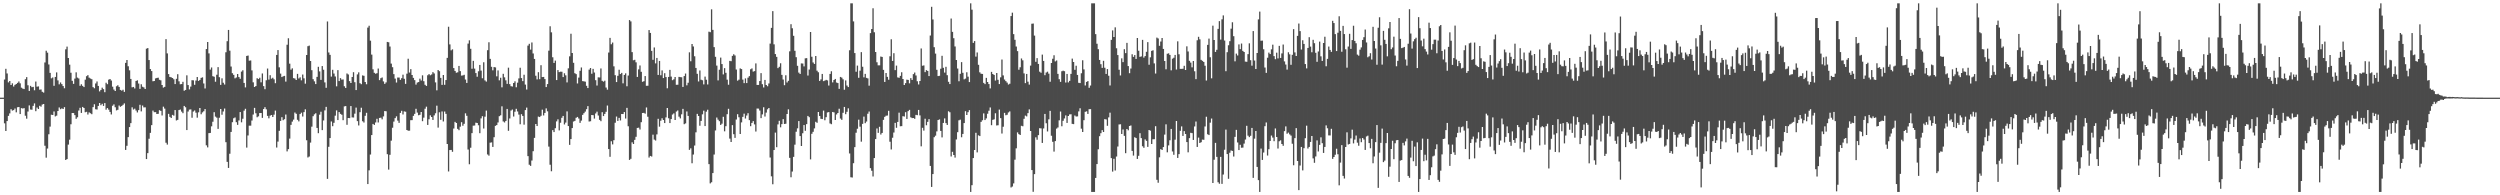 <svg xmlns="http://www.w3.org/2000/svg" width="1920" height="150"><path d="M0 75.000h1v1.000H0zM1 75.000h1v1.000H1zM2 75.000h1v1.000H2zM3 61.069h1v33.643H3zM4 52.848h1v47.738H4zM5 56.412h1v36.586H5zM6 63.286h1v25.697H6zM7 62.215h1v24.898H7zM8 65.289h1v18.590H8zM9 63.995h1v20.963H9zM10 66.480h1v18.121H10zM11 65.161h1v18.185H11zM12 64.532h1v21.723H12zM13 63.657h1v18.739H13zM14 62.541h1v19.635H14zM15 64.005h1v23.607H15zM16 67.326h1v15.697H16zM17 68.035h1v15.309H17zM18 68.379h1v14.656H18zM19 60.848h1v28.055H19zM20 59.228h1v31.909H20zM21 65.503h1v20.158H21zM22 69.847h1v11.078H22zM23 65.939h1v18.201H23zM24 66.953h1v17.325H24zM25 66.689h1v14.592H25zM26 69.338h1v10.055H26zM27 62.624h1v22.796H27zM28 66.553h1v16.010H28zM29 66.379h1v17.340H29zM30 68.885h1v12.392H30zM31 68.696h1v13.228H31zM32 70.483h1v9.809H32zM33 71.100h1v8.757H33zM34 47.950h1v63.958H34zM35 38.980h1v82.123H35zM36 40.444h1v73.630H36zM37 49.496h1v53.636H37zM38 55.945h1v41.280H38zM39 60.168h1v27.952H39zM40 59.492h1v28.820H40zM41 65.892h1v19.737H41zM42 59.073h1v30.305H42zM43 55.612h1v33.230H43zM44 61.761h1v23.471H44zM45 64.772h1v17.773H45zM46 63.342h1v20.522H46zM47 64.634h1v18.626H47zM48 66.082h1v17.636H48zM49 67.804h1v14.480H49zM50 37.873h1v84.990H50zM51 35.788h1v86.374H51zM52 44.545h1v66.490H52zM53 49.680h1v57.579H53zM54 55.883h1v39.530H54zM55 62.054h1v24.749H55zM56 64.386h1v22.441H56zM57 60.368h1v28.032H57zM58 55.549h1v35.713H58zM59 59.580h1v30.458H59zM60 60.269h1v24.603H60zM61 65.873h1v16.909H61zM62 64.733h1v22.011H62zM63 65.936h1v16.208H63zM64 66.873h1v16.087H64zM65 61.182h1v25.023H65zM66 58.507h1v27.349H66zM67 57.706h1v30.251H67zM68 59.674h1v26.633H68zM69 60.321h1v26.683H69zM70 60.805h1v26.890H70zM71 66.926h1v15.366H71zM72 67.794h1v12.288H72zM73 64.087h1v19.835H73zM74 62.544h1v21.576H74zM75 65.976h1v15.402H75zM76 70.211h1v8.892H76zM77 69.049h1v11.764H77zM78 67.352h1v12.351H78zM79 68.462h1v12.870H79zM80 70.792h1v8.341H80zM81 63.558h1v20.691H81zM82 64.641h1v18.358H82zM83 61.200h1v23.009H83zM84 60.648h1v25.327H84zM85 61.846h1v26.039H85zM86 66.565h1v14.638H86zM87 68.768h1v11.409H87zM88 69.912h1v12.479H88zM89 66.243h1v18.547H89zM90 65.477h1v18.838H90zM91 66.780h1v14.273H91zM92 69.065h1v12.966H92zM93 69.644h1v11.730H93zM94 68.939h1v11.550H94zM95 70.575h1v8.844H95zM96 48.259h1v66.871H96zM97 46.097h1v65.891H97zM98 50.874h1v54.437H98zM99 54.017h1v43.549H99zM100 60.631h1v33.923H100zM101 67.092h1v15.316H101zM102 66.779h1v17.337H102zM103 67.937h1v15.500H103zM104 62.155h1v22.732H104zM105 61.676h1v24.716H105zM106 64.148h1v20.427H106zM107 68.237h1v12.260H107zM108 64.712h1v20.828H108zM109 66.592h1v14.434H109zM110 67.138h1v15.348H110zM111 68.353h1v14.068H111zM112 37.375h1v84.783H112zM113 36.923h1v80.705H113zM114 46.119h1v60.422H114zM115 53.024h1v49.031H115zM116 54.586h1v41.540H116zM117 62.422h1v22.516H117zM118 62.217h1v23.936H118zM119 60.219h1v25.882H119zM120 59.856h1v27.717H120zM121 59.635h1v27.760H121zM122 61.277h1v23.364H122zM123 61.693h1v23.448H123zM124 65.279h1v23.405H124zM125 67.275h1v14.633H125zM126 66.707h1v16.700H126zM127 30.033h1v79.608H127zM128 41.020h1v70.026H128zM129 56.891h1v30.554H129zM130 59.074h1v30.689H130zM131 59.367h1v31.273H131zM132 59.919h1v28.307H132zM133 60.878h1v27.950H133zM134 64.570h1v19.951H134zM135 60.509h1v32.016H135zM136 56.989h1v35.057H136zM137 62.462h1v22.079H137zM138 64.739h1v19.378H138zM139 64.539h1v21.188H139zM140 62.833h1v24.116H140zM141 69.691h1v11.657H141zM142 69.052h1v13.306H142zM143 57.859h1v42.011H143zM144 65.319h1v20.345H144zM145 68.637h1v15.525H145zM146 66.517h1v17.515H146zM147 61.580h1v28.847H147zM148 61.694h1v23.985H148zM149 65.139h1v19.701H149zM150 61.823h1v24.721H150zM151 59.124h1v31.262H151zM152 62.162h1v24.095H152zM153 61.374h1v21.545H153zM154 59.810h1v27.925H154zM155 59.393h1v26.946H155zM156 64.089h1v21.358H156zM157 67.935h1v15.840H157zM158 37.670h1v73.942H158zM159 32.257h1v80.955H159zM160 40.988h1v61.277H160zM161 53.448h1v48.641H161zM162 51.801h1v45.238H162zM163 58.534h1v34.979H163zM164 58.909h1v27.271H164zM165 62.784h1v26.761H165zM166 57.415h1v32.933H166zM167 51.539h1v47.445H167zM168 59.267h1v31.148H168zM169 65.203h1v18.496H169zM170 60.156h1v27.945H170zM171 63.556h1v22.070H171zM172 64.925h1v18.445H172zM173 40.130h1v69.080H173zM174 31.639h1v92.669H174zM175 23.003h1v105.947H175zM176 38.931h1v79.125H176zM177 51.075h1v50.252H177zM178 56.192h1v37.639H178zM179 57.504h1v33.347H179zM180 60.149h1v30.041H180zM181 59.483h1v34.358H181zM182 56.807h1v39.084H182zM183 59.172h1v33.366H183zM184 60.511h1v25.579H184zM185 54.999h1v38.931H185zM186 53.987h1v37.214H186zM187 63.702h1v21.290H187zM188 67.099h1v16.437H188zM189 42.953h1v70.408H189zM190 42.627h1v61.411H190zM191 46.573h1v49.950H191zM192 46.431h1v50.106H192zM193 54.082h1v38.489H193zM194 63.244h1v24.728H194zM195 66.793h1v16.073H195zM196 66.080h1v20.930H196zM197 60.060h1v30.019H197zM198 60.705h1v28.627H198zM199 59.705h1v27.140H199zM200 63.228h1v23.549H200zM201 56.439h1v34.070H201zM202 66.157h1v17.597H202zM203 68.512h1v13.828H203zM204 61.620h1v22.372H204zM205 52.635h1v36.341H205zM206 61.158h1v29.735H206zM207 57.769h1v31.039H207zM208 60.392h1v27.945H208zM209 59.703h1v30.145H209zM210 60.934h1v27.139H210zM211 63.917h1v21.000H211zM212 42.175h1v71.126H212zM213 38.439h1v70.292H213zM214 51.690h1v48.778H214zM215 56.541h1v36.315H215zM216 59.184h1v30.812H216zM217 58.551h1v33.742H217zM218 58.241h1v33.324H218zM219 62.676h1v25.281H219zM220 34.338h1v81.919H220zM221 29.373h1v85.146H221zM222 48.883h1v57.549H222zM223 53.483h1v42.435H223zM224 52.498h1v40.874H224zM225 60.013h1v31.824H225zM226 60.309h1v26.095H226zM227 61.420h1v25.997H227zM228 56.755h1v35.245H228zM229 60.241h1v33.006H229zM230 59.413h1v28.198H230zM231 61.706h1v24.835H231zM232 57.245h1v32.257H232zM233 60.145h1v25.969H233zM234 64.237h1v19.748H234zM235 42.252h1v65.450H235zM236 35.467h1v85.463H236zM237 35.038h1v85.163H237zM238 46.850h1v62.643H238zM239 53.930h1v43.362H239zM240 60.839h1v28.388H240zM241 62.460h1v25.363H241zM242 64.545h1v22.442H242zM243 59.045h1v39.202H243zM244 51.328h1v50.977H244zM245 54.833h1v33.219H245zM246 61.343h1v24.458H246zM247 50.761h1v49.167H247zM248 53.547h1v38.970H248zM249 63.298h1v21.508H249zM250 67.415h1v14.648H250zM251 16.475h1v120.919H251zM252 40.307h1v72.424H252zM253 42.144h1v63.910H253zM254 58.844h1v34.460H254zM255 53.584h1v43.358H255zM256 56.453h1v37.878H256zM257 58.713h1v30.097H257zM258 66.324h1v18.478H258zM259 53.875h1v38.337H259zM260 62.241h1v23.842H260zM261 60.005h1v27.448H261zM262 61.114h1v27.025H262zM263 61.005h1v31.303H263zM264 66.265h1v15.426H264zM265 67.535h1v13.926H265zM266 56.398h1v39.447H266zM267 57.174h1v33.467H267zM268 62.300h1v28.416H268zM269 63.722h1v17.712H269zM270 59.155h1v31.033H270zM271 55.456h1v34.833H271zM272 63.116h1v24.185H272zM273 69.148h1v13.493H273zM274 57.134h1v35.907H274zM275 55.569h1v40.810H275zM276 63.905h1v22.263H276zM277 64.658h1v18.083H277zM278 57.928h1v35.206H278zM279 58.190h1v35.919H279zM280 62.967h1v25.957H280zM281 64.704h1v21.926H281zM282 21.199h1v120.150H282zM283 19.754h1v111.071H283zM284 31.239h1v87.440H284zM285 41.917h1v61.800H285zM286 53.233h1v41.944H286zM287 55.915h1v40.023H287zM288 56.640h1v37.391H288zM289 56.227h1v35.034H289zM290 52.656h1v41.415H290zM291 61.528h1v29.021H291zM292 60.066h1v30.321H292zM293 59.470h1v32.181H293zM294 62.529h1v26.860H294zM295 64.389h1v20.925H295zM296 63.262h1v22.195H296zM297 32.222h1v86.190H297zM298 32.448h1v97.810H298zM299 35.749h1v83.143H299zM300 48.855h1v59.198H300zM301 51.626h1v46.453H301zM302 56.919h1v36.458H302zM303 60.386h1v30.329H303zM304 63.412h1v25.957H304zM305 59.572h1v33.056H305zM306 59.532h1v34.854H306zM307 61.319h1v25.408H307zM308 60.065h1v25.034H308zM309 57.344h1v30.587H309zM310 60.506h1v25.030H310zM311 64.410h1v21.396H311zM312 56.586h1v43.272H312zM313 45.117h1v55.308H313zM314 55.689h1v44.666H314zM315 53.097h1v39.199H315zM316 57.605h1v34.658H316zM317 59.807h1v29.196H317zM318 61.550h1v25.912H318zM319 64.950h1v18.627H319zM320 63.391h1v23.093H320zM321 63.031h1v25.490H321zM322 60.422h1v27.724H322zM323 61.824h1v24.192H323zM324 57.835h1v35.231H324zM325 62.352h1v28.023H325zM326 65.152h1v18.335H326zM327 66.003h1v15.938H327zM328 57.829h1v38.139H328zM329 56.877h1v34.724H329zM330 57.816h1v30.740H330zM331 57.214h1v32.643H331zM332 55.388h1v36.716H332zM333 56.409h1v32.238H333zM334 63.288h1v23.694H334zM335 69.381h1v11.752H335zM336 53.784h1v44.213H336zM337 54.679h1v31.558H337zM338 59.806h1v32.223H338zM339 65.156h1v20.455H339zM340 57.604h1v35.682H340zM341 65.130h1v20.527H341zM342 61.472h1v25.960H342zM343 44.441h1v66.136H343zM344 20.552h1v111.152H344zM345 34.116h1v81.152H345zM346 38.641h1v76.512H346zM347 37.875h1v78.684H347zM348 52.294h1v46.418H348zM349 54.501h1v39.089H349zM350 55.853h1v38.589H350zM351 55.552h1v43.399H351zM352 50.633h1v49.384H352zM353 54.610h1v42.659H353zM354 58.065h1v35.759H354zM355 57.900h1v38.664H355zM356 57.441h1v37.641H356zM357 61.097h1v25.920H357zM358 63.695h1v25.264H358zM359 33.463h1v81.399H359zM360 30.984h1v95.151H360zM361 37.463h1v75.982H361zM362 52.763h1v49.466H362zM363 46.727h1v49.801H363zM364 52.679h1v43.706H364zM365 56.126h1v38.064H365zM366 58.928h1v35.537H366zM367 54.724h1v41.503H367zM368 49.889h1v52.419H368zM369 54.227h1v36.701H369zM370 60.087h1v29.155H370zM371 47.800h1v50.920H371zM372 61.725h1v27.899H372zM373 62.674h1v22.258H373zM374 38.532h1v80.096H374zM375 32.464h1v87.088H375zM376 45.209h1v64.351H376zM377 51.295h1v58.062H377zM378 54.000h1v58.855H378zM379 51.515h1v53.867H379zM380 51.783h1v44.864H380zM381 58.623h1v37.406H381zM382 54.066h1v39.971H382zM383 61.690h1v27.561H383zM384 59.688h1v28.880H384zM385 67.055h1v14.591H385zM386 56.697h1v36.587H386zM387 59.370h1v34.685H387zM388 61.713h1v31.154H388zM389 64.412h1v19.270H389zM390 51.947h1v48.507H390zM391 64.639h1v26.356H391zM392 66.198h1v18.682H392zM393 66.435h1v17.662H393zM394 63.766h1v25.710H394zM395 62.469h1v23.362H395zM396 67.020h1v16.529H396zM397 63.471h1v22.134H397zM398 60.194h1v27.794H398zM399 51.999h1v43.447H399zM400 59.932h1v27.755H400zM401 62.311h1v26.706H401zM402 57.395h1v38.334H402zM403 64.973h1v19.550H403zM404 68.782h1v13.851H404zM405 35.016h1v84.901H405zM406 33.649h1v92.847H406zM407 38.110h1v89.255H407zM408 32.605h1v90.707H408zM409 41.077h1v75.058H409zM410 45.244h1v60.625H410zM411 58.171h1v37.081H411zM412 61.001h1v35.792H412zM413 55.444h1v34.090H413zM414 60.811h1v29.075H414zM415 50.069h1v38.890H415zM416 59.208h1v25.006H416zM417 59.103h1v29.567H417zM418 60.736h1v25.984H418zM419 66.845h1v16.424H419zM420 64.571h1v20.932H420zM421 38.909h1v73.660H421zM422 20.188h1v106.311H422zM423 24.833h1v106.690H423zM424 44.004h1v55.932H424zM425 48.321h1v53.102H425zM426 46.517h1v51.923H426zM427 61.470h1v31.773H427zM428 53.787h1v37.837H428zM429 55.395h1v44.731H429zM430 55.027h1v39.218H430zM431 55.112h1v35.379H431zM432 59.165h1v29.865H432zM433 56.255h1v39.340H433zM434 57.862h1v36.287H434zM435 63.286h1v22.273H435zM436 52.486h1v44.356H436zM437 43.279h1v67.993H437zM438 25.902h1v80.915H438zM439 40.708h1v57.671H439zM440 48.231h1v45.126H440zM441 56.211h1v36.611H441zM442 56.942h1v33.511H442zM443 64.097h1v25.687H443zM444 59.610h1v31.447H444zM445 54.385h1v39.991H445zM446 51.795h1v40.805H446zM447 62.326h1v25.894H447zM448 62.442h1v24.490H448zM449 62.737h1v22.998H449zM450 65.896h1v17.968H450zM451 67.652h1v13.862H451zM452 53.462h1v39.855H452zM453 52.211h1v40.896H453zM454 56.619h1v31.692H454zM455 52.898h1v35.596H455zM456 55.704h1v35.386H456zM457 61.577h1v25.579H457zM458 65.668h1v20.097H458zM459 59.390h1v29.323H459zM460 59.479h1v32.581H460zM461 52.591h1v40.502H461zM462 62.071h1v24.099H462zM463 62.724h1v26.416H463zM464 61.938h1v25.583H464zM465 67.208h1v18.670H465zM466 68.881h1v12.153H466zM467 40.343h1v74.129H467zM468 29.089h1v91.320H468zM469 33.994h1v74.478H469zM470 32.677h1v78.246H470zM471 50.953h1v56.732H471zM472 57.728h1v36.520H472zM473 63.024h1v26.455H473zM474 58.225h1v34.645H474zM475 53.532h1v36.975H475zM476 56.898h1v35.632H476zM477 55.962h1v31.576H477zM478 63.984h1v23.615H478zM479 57.537h1v28.514H479zM480 56.314h1v34.701H480zM481 66.263h1v16.599H481zM482 58.032h1v38.921H482zM483 15.410h1v107.425H483zM484 16.433h1v105.541H484zM485 40.050h1v69.265H485zM486 46.268h1v64.332H486zM487 45.911h1v61.508H487zM488 47.866h1v57.181H488zM489 59.100h1v39.138H489zM490 53.306h1v44.753H490zM491 50.284h1v49.192H491zM492 55.141h1v38.696H492zM493 62.805h1v23.964H493zM494 62.357h1v24.321H494zM495 58.426h1v28.891H495zM496 65.906h1v16.624H496zM497 65.869h1v23.774H497zM498 23.067h1v97.929H498zM499 25.316h1v94.434H499zM500 39.046h1v81.173H500zM501 45.914h1v57.531H501zM502 36.436h1v70.764H502zM503 48.668h1v59.237H503zM504 44.490h1v58.721H504zM505 57.553h1v33.708H505zM506 46.816h1v50.441H506zM507 57.803h1v34.908H507zM508 54.069h1v36.746H508zM509 59.959h1v32.180H509zM510 56.229h1v38.280H510zM511 59.191h1v30.954H511zM512 67.792h1v15.170H512zM513 59.079h1v31.746H513zM514 53.641h1v40.887H514zM515 58.826h1v32.602H515zM516 61.570h1v26.395H516zM517 60.935h1v26.154H517zM518 59.114h1v33.057H518zM519 65.113h1v20.527H519zM520 65.056h1v19.772H520zM521 59.045h1v30.572H521zM522 59.224h1v31.711H522zM523 59.319h1v28.498H523zM524 66.743h1v16.856H524zM525 58.418h1v36.970H525zM526 56.490h1v38.267H526zM527 65.556h1v20.060H527zM528 63.534h1v25.498H528zM529 40.168h1v74.932H529zM530 47.044h1v66.873H530zM531 33.806h1v91.591H531zM532 35.700h1v82.986H532zM533 43.211h1v68.533H533zM534 52.158h1v49.479H534zM535 56.676h1v30.779H535zM536 62.556h1v26.539H536zM537 54.105h1v42.479H537zM538 61.217h1v31.658H538zM539 61.640h1v26.173H539zM540 64.799h1v20.189H540zM541 58.809h1v37.990H541zM542 61.241h1v24.500H542zM543 64.879h1v19.411H543zM544 24.303h1v101.741H544zM545 24.754h1v116.114H545zM546 7.188h1v132.792H546zM547 22.935h1v109.967H547zM548 36.197h1v82.502H548zM549 43.611h1v56.584H549zM550 50.374h1v39.904H550zM551 61.759h1v30.158H551zM552 53.580h1v39.487H552zM553 44.259h1v51.672H553zM554 49.225h1v45.751H554zM555 57.117h1v32.599H555zM556 52.344h1v48.527H556zM557 55.926h1v40.974H557zM558 61.199h1v26.484H558zM559 65.092h1v18.448H559zM560 46.761h1v59.691H560zM561 46.998h1v62.034H561zM562 42.892h1v53.206H562zM563 41.664h1v61.396H563zM564 42.583h1v63.290H564zM565 53.400h1v38.428H565zM566 61.944h1v25.750H566zM567 61.193h1v28.889H567zM568 52.505h1v50.408H568zM569 53.035h1v40.969H569zM570 61.151h1v28.625H570zM571 63.854h1v23.466H571zM572 60.207h1v30.813H572zM573 63.807h1v24.944H573zM574 59.668h1v27.287H574zM575 58.493h1v33.758H575zM576 53.192h1v43.740H576zM577 52.542h1v41.883H577zM578 54.984h1v38.047H578zM579 54.613h1v40.939H579zM580 48.700h1v52.339H580zM581 65.214h1v18.151H581zM582 65.233h1v18.172H582zM583 62.239h1v22.632H583zM584 56.147h1v34.567H584zM585 64.655h1v23.218H585zM586 67.150h1v15.250H586zM587 61.405h1v28.112H587zM588 65.298h1v21.166H588zM589 66.234h1v17.736H589zM590 64.119h1v18.836H590zM591 33.503h1v87.495H591zM592 21.398h1v114.040H592zM593 8.525h1v133.003H593zM594 34.066h1v81.160H594zM595 41.533h1v60.314H595zM596 43.651h1v69.374H596zM597 52.319h1v43.235H597zM598 51.309h1v41.448H598zM599 48.566h1v49.216H599zM600 57.502h1v37.811H600zM601 61.079h1v30.409H601zM602 65.431h1v29.783H602zM603 57.806h1v37.237H603zM604 63.311h1v24.259H604zM605 62.078h1v21.894H605zM606 39.417h1v81.823H606zM607 18.574h1v117.583H607zM608 21.718h1v110.043H608zM609 27.516h1v92.983H609zM610 39.033h1v72.089H610zM611 43.935h1v57.225H611zM612 50.555h1v48.006H612zM613 55.768h1v37.221H613zM614 56.799h1v47.700H614zM615 48.690h1v63.432H615zM616 48.782h1v53.553H616zM617 50.995h1v45.059H617zM618 44.807h1v55.628H618zM619 44.626h1v50.694H619zM620 58.001h1v31.043H620zM621 53.394h1v36.590H621zM622 24.578h1v97.854H622zM623 43.593h1v59.169H623zM624 47.964h1v53.272H624zM625 49.079h1v49.528H625zM626 43.022h1v50.525H626zM627 54.253h1v40.047H627zM628 55.485h1v30.546H628zM629 62.174h1v26.934H629zM630 60.955h1v30.305H630zM631 56.792h1v34.656H631zM632 62.296h1v22.623H632zM633 61.890h1v30.492H633zM634 61.361h1v28.657H634zM635 61.739h1v24.624H635zM636 65.701h1v20.370H636zM637 56.782h1v38.035H637zM638 54.741h1v40.645H638zM639 63.274h1v22.717H639zM640 61.444h1v24.892H640zM641 60.618h1v31.547H641zM642 63.404h1v24.530H642zM643 63.792h1v22.994H643zM644 68.254h1v15.239H644zM645 59.074h1v31.981H645zM646 59.576h1v32.469H646zM647 60.907h1v25.745H647zM648 68.940h1v13.163H648zM649 61.771h1v25.946H649zM650 65.674h1v20.172H650zM651 66.863h1v16.347H651zM652 38.596h1v79.248H652zM653 2.579h1v133.564H653zM654 2.579h1v133.789H654zM655 16.456h1v108.865H655zM656 40.768h1v72.253H656zM657 55.112h1v46.805H657zM658 50.368h1v48.513H658zM659 59.763h1v32.142H659zM660 54.287h1v42.988H660zM661 40.015h1v68.789H661zM662 51.244h1v43.872H662zM663 59.377h1v30.155H663zM664 56.755h1v37.859H664zM665 59.808h1v33.546H665zM666 60.197h1v27.146H666zM667 65.784h1v19.883H667zM668 25.421h1v103.727H668zM669 22.285h1v108.823H669zM670 6.325h1v129.214H670zM671 24.802h1v96.608H671zM672 39.953h1v66.849H672zM673 47.829h1v50.842H673zM674 50.167h1v51.896H674zM675 50.194h1v47.184H675zM676 43.394h1v59.932H676zM677 43.735h1v58.358H677zM678 53.663h1v38.401H678zM679 62.904h1v26.828H679zM680 56.064h1v32.832H680zM681 59.056h1v29.677H681zM682 61.222h1v23.854H682zM683 43.215h1v65.623H683zM684 30.157h1v84.643H684zM685 46.812h1v58.945H685zM686 40.879h1v60.905H686zM687 53.860h1v40.508H687zM688 50.377h1v47.761H688zM689 59.452h1v34.209H689zM690 59.753h1v26.797H690zM691 58.250h1v38.719H691zM692 55.523h1v41.359H692zM693 60.669h1v28.593H693zM694 65.284h1v24.199H694zM695 63.834h1v22.334H695zM696 61.180h1v30.164H696zM697 61.396h1v23.933H697zM698 64.007h1v20.391H698zM699 59.998h1v30.136H699zM700 61.387h1v29.355H700zM701 56.931h1v33.686H701zM702 55.730h1v35.489H702zM703 57.940h1v30.276H703zM704 62.388h1v26.060H704zM705 64.868h1v19.553H705zM706 62.190h1v26.447H706zM707 37.220h1v75.152H707zM708 50.476h1v47.678H708zM709 50.221h1v50.064H709zM710 55.395h1v35.792H710zM711 53.868h1v42.324H711zM712 54.492h1v39.113H712zM713 58.398h1v33.106H713zM714 27.267h1v100.190H714zM715 5.219h1v138.356H715zM716 14.941h1v118.732H716zM717 36.242h1v69.112H717zM718 41.160h1v63.023H718zM719 53.612h1v47.326H719zM720 58.409h1v33.776H720zM721 58.230h1v33.463H721zM722 52.769h1v47.765H722zM723 42.840h1v62.696H723zM724 52.065h1v42.351H724zM725 55.771h1v35.181H725zM726 51.325h1v43.233H726zM727 57.747h1v38.206H727zM728 62.827h1v22.632H728zM729 64.586h1v21.611H729zM730 14.251h1v105.929H730zM731 24.451h1v92.136H731zM732 29.319h1v89.737H732zM733 35.675h1v85.355H733zM734 46.061h1v61.055H734zM735 52.652h1v48.858H735zM736 62.406h1v30.027H736zM737 56.687h1v35.206H737zM738 47.741h1v57.687H738zM739 55.893h1v46.992H739zM740 60.923h1v33.583H740zM741 60.372h1v25.007H741zM742 55.491h1v32.847H742zM743 58.887h1v27.264H743zM744 63.023h1v21.539H744zM745 2.579h1v144.842H745zM746 7.408h1v134.825H746zM747 32.908h1v88.463H747zM748 31.544h1v83.668H748zM749 43.465h1v58.530H749zM750 40.273h1v76.765H750zM751 49.789h1v54.146H751zM752 55.559h1v48.931H752zM753 56.613h1v36.981H753zM754 56.800h1v35.571H754zM755 63.635h1v23.433H755zM756 64.607h1v27.628H756zM757 59.818h1v31.102H757zM758 62.961h1v24.406H758zM759 64.574h1v20.453H759zM760 67.894h1v14.665H760zM761 55.192h1v40.962H761zM762 56.856h1v35.197H762zM763 57.558h1v34.104H763zM764 61.862h1v25.101H764zM765 56.083h1v40.268H765zM766 61.310h1v34.897H766zM767 64.562h1v19.604H767zM768 59.369h1v31.364H768zM769 45.710h1v56.838H769zM770 57.887h1v39.463H770zM771 61.073h1v25.616H771zM772 62.304h1v26.224H772zM773 63.463h1v24.654H773zM774 64.914h1v21.469H774zM775 64.316h1v21.231H775zM776 12.320h1v131.670H776zM777 9.721h1v133.531H777zM778 26.194h1v114.635H778zM779 30.561h1v92.058H779zM780 35.737h1v78.196H780zM781 39.263h1v62.394H781zM782 53.574h1v49.449H782zM783 51.658h1v52.006H783zM784 44.888h1v51.722H784zM785 46.354h1v50.606H785zM786 56.360h1v34.889H786zM787 63.843h1v24.915H787zM788 56.798h1v32.616H788zM789 62.719h1v24.161H789zM790 64.994h1v19.018H790zM791 50.360h1v50.263H791zM792 18.247h1v112.358H792zM793 18.066h1v129.240H793zM794 27.362h1v106.355H794zM795 47.488h1v57.988H795zM796 44.638h1v62.686H796zM797 49.099h1v54.690H797zM798 55.023h1v43.456H798zM799 55.843h1v42.793H799zM800 41.959h1v67.828H800zM801 46.791h1v51.859H801zM802 57.745h1v29.771H802zM803 55.730h1v38.952H803zM804 55.020h1v45.955H804zM805 56.561h1v35.070H805zM806 62.777h1v22.358H806zM807 48.381h1v55.888H807zM808 45.120h1v63.770H808zM809 42.465h1v73.988H809zM810 47.161h1v61.204H810zM811 46.424h1v52.328H811zM812 56.711h1v41.158H812zM813 60.827h1v31.580H813zM814 62.893h1v22.743H814zM815 54.722h1v42.256H815zM816 54.280h1v38.507H816zM817 54.666h1v36.324H817zM818 63.359h1v25.274H818zM819 56.800h1v37.598H819zM820 63.275h1v25.829H820zM821 62.086h1v25.775H821zM822 56.715h1v31.060H822zM823 45.008h1v50.121H823zM824 47.612h1v47.724H824zM825 53.631h1v35.089H825zM826 50.459h1v39.062H826zM827 57.557h1v31.860H827zM828 63.612h1v21.926H828zM829 63.785h1v19.352H829zM830 56.251h1v42.553H830zM831 46.268h1v55.090H831zM832 53.281h1v39.033H832zM833 65.621h1v20.230H833zM834 62.937h1v22.591H834zM835 62.245h1v25.250H835zM836 67.425h1v16.454H836zM837 65.716h1v18.097H837zM838 2.579h1v144.842H838zM839 2.579h1v144.842H839zM840 2.579h1v144.842H840zM841 26.190h1v110.452H841zM842 33.594h1v92.385H842zM843 37.772h1v76.848H843zM844 46.015h1v58.574H844zM845 49.294h1v52.993H845zM846 52.147h1v47.808H846zM847 46.714h1v54.659H847zM848 52.038h1v39.438H848zM849 56.788h1v34.984H849zM850 53.035h1v43.584H850zM851 58.183h1v32.002H851zM852 65.615h1v20.909H852zM853 30.621h1v90.848H853zM854 23.327h1v108.482H854zM855 28.434h1v93.516H855zM856 20.978h1v109.971H856zM857 37.046h1v83.151H857zM858 42.282h1v70.252H858zM859 53.572h1v42.019H859zM860 57.961h1v37.456H860zM861 44.811h1v58.090H861zM862 47.694h1v51.723H862zM863 37.787h1v66.563H863zM864 40.801h1v76.837H864zM865 32.897h1v66.191H865zM866 50.748h1v49.322H866zM867 56.204h1v40.545H867zM868 52.628h1v43.706H868zM869 41.652h1v74.246H869zM870 43.694h1v75.803H870zM871 42.290h1v63.148H871zM872 45.286h1v60.729H872zM873 29.165h1v92.887H873zM874 38.957h1v80.708H874zM875 43.683h1v58.633H875zM876 43.300h1v62.778H876zM877 30.611h1v81.744H877zM878 44.220h1v69.276H878zM879 43.036h1v63.999H879zM880 39.775h1v68.424H880zM881 32.361h1v80.438H881zM882 49.734h1v50.084H882zM883 44.026h1v56.347H883zM884 39.048h1v71.520H884zM885 38.585h1v68.376H885zM886 48.702h1v58.198H886zM887 56.473h1v40.468H887zM888 28.854h1v109.250H888zM889 29.526h1v110.821H889zM890 35.195h1v85.648H890zM891 31.904h1v82.622H891zM892 29.199h1v85.983H892zM893 37.596h1v75.354H893zM894 46.828h1v56.541H894zM895 53.208h1v42.256H895zM896 41.255h1v75.750H896zM897 40.945h1v70.730H897zM898 42.200h1v65.525H898zM899 53.997h1v45.006H899zM900 45.054h1v71.284H900zM901 44.316h1v74.573H901zM902 42.179h1v65.088H902zM903 53.387h1v39.519H903zM904 31.768h1v89.526H904zM905 41.696h1v76.653H905zM906 52.865h1v47.593H906zM907 52.885h1v44.198H907zM908 52.808h1v51.599H908zM909 50.540h1v50.164H909zM910 53.746h1v49.169H910zM911 35.571h1v73.523H911zM912 39.549h1v77.458H912zM913 46.683h1v59.391H913zM914 48.079h1v53.937H914zM915 51.714h1v50.534H915zM916 46.863h1v60.595H916zM917 54.755h1v42.376H917zM918 60.754h1v32.608H918zM919 30.939h1v81.892H919zM920 28.265h1v77.418H920zM921 30.223h1v79.577H921zM922 45.964h1v63.262H922zM923 46.748h1v60.463H923zM924 47.574h1v59.772H924zM925 50.473h1v46.630H925zM926 61.826h1v27.822H926zM927 34.465h1v68.643H927zM928 29.633h1v74.098H928zM929 43.982h1v50.212H929zM930 60.162h1v30.845H930zM931 19.713h1v120.807H931zM932 30.721h1v91.975H932zM933 39.903h1v69.808H933zM934 38.243h1v82.223H934zM935 22.184h1v117.798H935zM936 16.208h1v124.889H936zM937 30.392h1v90.098H937zM938 14.825h1v126.394H938zM939 11.829h1v122.218H939zM940 31.117h1v83.897H940zM941 54.692h1v44.836H941zM942 40.084h1v78.258H942zM943 34.742h1v102.566H943zM944 31.666h1v85.621H944zM945 21.998h1v93.569H945zM946 17.100h1v98.811H946zM947 27.816h1v92.398H947zM948 47.080h1v58.024H948zM949 41.156h1v58.594H949zM950 42.600h1v66.792H950zM951 34.108h1v81.140H951zM952 37.728h1v73.503H952zM953 33.437h1v80.019H953zM954 39.077h1v74.301H954zM955 39.960h1v70.337H955zM956 47.323h1v59.815H956zM957 47.467h1v49.154H957zM958 41.556h1v62.634H958zM959 33.304h1v72.026H959zM960 46.226h1v58.074H960zM961 50.412h1v47.847H961zM962 23.853h1v112.754H962zM963 46.481h1v60.013H963zM964 53.010h1v47.573H964zM965 40.698h1v87.512H965zM966 14.896h1v123.428H966zM967 8.919h1v138.502H967zM968 31.290h1v82.861H968zM969 31.158h1v91.692H969zM970 37.848h1v79.284H970zM971 51.887h1v45.029H971zM972 55.986h1v38.077H972zM973 44.318h1v75.122H973zM974 40.379h1v74.194H974zM975 41.500h1v66.718H975zM976 37.869h1v66.238H976zM977 34.287h1v71.375H977zM978 43.104h1v65.329H978zM979 45.490h1v53.166H979zM980 40.426h1v64.795H980zM981 44.875h1v69.225H981zM982 35.234h1v73.251H982zM983 44.512h1v63.255H983zM984 40.990h1v69.618H984zM985 34.202h1v77.796H985zM986 47.171h1v53.522H986zM987 49.537h1v47.517H987zM988 53.479h1v49.207H988zM989 40.127h1v61.731H989zM990 41.729h1v61.505H990zM991 49.785h1v54.370H991zM992 42.077h1v68.307H992zM993 22.356h1v104.583H993zM994 40.230h1v65.844H994zM995 43.019h1v55.389H995zM996 27.561h1v96.100H996zM997 18.073h1v127.938H997zM998 23.902h1v103.206H998zM999 38.049h1v74.796H999zM1000 30.908h1v99.961H1000zM1001 33.720h1v80.122H1001zM1002 49.226h1v56.927H1002zM1003 52.553h1v43.974H1003zM1004 36.824h1v77.239H1004zM1005 28.558h1v84.307H1005zM1006 35.792h1v73.203H1006zM1007 40.147h1v64.305H1007zM1008 30.576h1v91.092H1008zM1009 33.152h1v91.880H1009zM1010 40.567h1v79.587H1010zM1011 47.483h1v60.319H1011zM1012 39.520h1v76.786H1012zM1013 31.951h1v79.290H1013zM1014 43.246h1v62.228H1014zM1015 46.816h1v63.171H1015zM1016 33.021h1v84.437H1016zM1017 28.223h1v84.620H1017zM1018 50.896h1v45.424H1018zM1019 45.220h1v53.269H1019zM1020 35.752h1v68.232H1020zM1021 38.361h1v65.683H1021zM1022 39.812h1v59.086H1022zM1023 15.972h1v106.021H1023zM1024 17.692h1v102.875H1024zM1025 26.226h1v92.591H1025zM1026 39.227h1v74.981H1026zM1027 25.150h1v93.324H1027zM1028 12.515h1v129.843H1028zM1029 23.719h1v101.184H1029zM1030 39.722h1v71.741H1030zM1031 19.886h1v115.202H1031zM1032 26.156h1v110.948H1032zM1033 37.815h1v75.085H1033zM1034 51.975h1v49.673H1034zM1035 35.748h1v75.181H1035zM1036 25.961h1v84.574H1036zM1037 37.547h1v68.731H1037zM1038 30.794h1v68.765H1038zM1039 19.766h1v90.359H1039zM1040 31.451h1v75.759H1040zM1041 33.208h1v70.873H1041zM1042 41.928h1v67.662H1042zM1043 42.758h1v69.166H1043zM1044 38.169h1v68.166H1044zM1045 36.400h1v72.832H1045zM1046 30.691h1v75.304H1046zM1047 28.578h1v78.574H1047zM1048 22.693h1v92.445H1048zM1049 32.594h1v72.202H1049zM1050 43.994h1v60.193H1050zM1051 43.197h1v66.686H1051zM1052 40.843h1v73.036H1052zM1053 45.716h1v60.952H1053zM1054 20.585h1v104.808H1054zM1055 31.492h1v88.655H1055zM1056 37.292h1v71.849H1056zM1057 49.707h1v46.330H1057zM1058 21.281h1v123.004H1058zM1059 13.256h1v103.981H1059zM1060 34.818h1v74.929H1060zM1061 49.615h1v49.152H1061zM1062 23.682h1v100.848H1062zM1063 30.559h1v92.803H1063zM1064 33.753h1v76.170H1064zM1065 43.273h1v58.888H1065zM1066 21.767h1v114.024H1066zM1067 16.871h1v111.143H1067zM1068 37.763h1v76.685H1068zM1069 36.448h1v71.612H1069zM1070 28.159h1v94.104H1070zM1071 42.661h1v67.376H1071zM1072 50.884h1v56.851H1072zM1073 46.761h1v60.746H1073zM1074 13.872h1v125.842H1074zM1075 29.846h1v93.512H1075zM1076 36.942h1v85.986H1076zM1077 36.622h1v73.109H1077zM1078 36.024h1v75.642H1078zM1079 45.670h1v62.907H1079zM1080 50.357h1v56.079H1080zM1081 33.564h1v101.573H1081zM1082 7.069h1v129.505H1082zM1083 25.751h1v95.311H1083zM1084 37.326h1v70.795H1084zM1085 31.741h1v92.112H1085zM1086 30.042h1v82.528H1086zM1087 28.991h1v98.550H1087zM1088 52.272h1v57.026H1088zM1089 13.146h1v134.275H1089zM1090 21.645h1v115.854H1090zM1091 31.141h1v84.007H1091zM1092 35.558h1v70.900H1092zM1093 29.674h1v94.103H1093zM1094 37.729h1v81.130H1094zM1095 39.633h1v83.575H1095zM1096 41.815h1v64.839H1096zM1097 17.390h1v120.796H1097zM1098 21.538h1v113.007H1098zM1099 38.155h1v90.331H1099zM1100 33.917h1v86.189H1100zM1101 30.470h1v89.042H1101zM1102 30.443h1v84.160H1102zM1103 40.891h1v69.976H1103zM1104 31.104h1v107.048H1104zM1105 20.195h1v119.437H1105zM1106 19.184h1v111.869H1106zM1107 39.111h1v79.465H1107zM1108 45.654h1v61.115H1108zM1109 37.990h1v68.458H1109zM1110 47.849h1v52.079H1110zM1111 54.300h1v40.114H1111zM1112 36.019h1v74.922H1112zM1113 24.853h1v102.522H1113zM1114 31.284h1v87.005H1114zM1115 49.822h1v61.239H1115zM1116 44.594h1v72.413H1116zM1117 19.644h1v99.304H1117zM1118 45.709h1v59.717H1118zM1119 50.774h1v51.288H1119zM1120 46.817h1v50.582H1120zM1121 48.471h1v53.294H1121zM1122 52.567h1v45.111H1122zM1123 52.081h1v45.052H1123zM1124 38.546h1v61.763H1124zM1125 34.830h1v79.668H1125zM1126 55.971h1v36.910H1126zM1127 54.590h1v44.028H1127zM1128 33.295h1v88.957H1128zM1129 32.779h1v77.011H1129zM1130 46.018h1v60.909H1130zM1131 45.403h1v59.509H1131zM1132 32.654h1v88.992H1132zM1133 49.792h1v59.627H1133zM1134 50.779h1v55.645H1134zM1135 51.499h1v50.067H1135zM1136 35.321h1v78.082H1136zM1137 44.765h1v63.514H1137zM1138 52.985h1v44.561H1138zM1139 47.078h1v59.103H1139zM1140 47.474h1v58.475H1140zM1141 55.343h1v31.932H1141zM1142 59.977h1v28.632H1142zM1143 51.371h1v54.761H1143zM1144 42.267h1v70.392H1144zM1145 50.338h1v55.158H1145zM1146 61.021h1v29.130H1146zM1147 30.212h1v85.365H1147zM1148 26.495h1v91.881H1148zM1149 51.840h1v50.371H1149zM1150 48.809h1v49.564H1150zM1151 46.925h1v64.337H1151zM1152 45.451h1v62.469H1152zM1153 52.055h1v38.999H1153zM1154 58.205h1v37.303H1154zM1155 38.039h1v71.393H1155zM1156 40.179h1v64.950H1156zM1157 50.723h1v46.340H1157zM1158 48.534h1v53.712H1158zM1159 40.518h1v68.447H1159zM1160 43.635h1v68.322H1160zM1161 48.894h1v52.012H1161zM1162 45.289h1v62.230H1162zM1163 33.512h1v76.227H1163zM1164 54.331h1v51.796H1164zM1165 50.468h1v45.596H1165zM1166 54.956h1v42.673H1166zM1167 37.039h1v77.130H1167zM1168 45.414h1v63.444H1168zM1169 55.524h1v44.553H1169zM1170 40.342h1v76.574H1170zM1171 46.377h1v63.566H1171zM1172 56.420h1v39.398H1172zM1173 55.819h1v38.055H1173zM1174 40.414h1v65.622H1174zM1175 38.864h1v76.037H1175zM1176 42.431h1v61.557H1176zM1177 53.848h1v36.845H1177zM1178 41.467h1v58.712H1178zM1179 50.539h1v45.967H1179zM1180 56.085h1v35.947H1180zM1181 61.132h1v27.275H1181zM1182 37.989h1v73.694H1182zM1183 55.990h1v41.816H1183zM1184 54.143h1v42.783H1184zM1185 48.479h1v49.185H1185zM1186 44.478h1v66.641H1186zM1187 52.382h1v44.533H1187zM1188 55.404h1v39.647H1188zM1189 34.192h1v95.182H1189zM1190 32.894h1v82.058H1190zM1191 38.030h1v68.576H1191zM1192 48.232h1v47.744H1192zM1193 42.241h1v61.150H1193zM1194 47.180h1v69.525H1194zM1195 42.177h1v60.129H1195zM1196 56.919h1v34.642H1196zM1197 39.447h1v77.523H1197zM1198 49.645h1v45.452H1198zM1199 50.824h1v49.973H1199zM1200 50.920h1v43.652H1200zM1201 46.390h1v63.719H1201zM1202 50.588h1v53.492H1202zM1203 58.583h1v35.101H1203zM1204 55.192h1v39.616H1204zM1205 44.550h1v55.110H1205zM1206 53.337h1v41.540H1206zM1207 60.379h1v41.667H1207zM1208 61.977h1v27.359H1208zM1209 49.000h1v56.734H1209zM1210 51.993h1v43.770H1210zM1211 61.989h1v28.019H1211zM1212 58.512h1v35.299H1212zM1213 43.719h1v66.976H1213zM1214 47.697h1v58.313H1214zM1215 51.946h1v47.877H1215zM1216 55.071h1v40.558H1216zM1217 39.307h1v64.989H1217zM1218 54.202h1v40.196H1218zM1219 54.008h1v41.808H1219zM1220 35.221h1v90.215H1220zM1221 26.411h1v85.282H1221zM1222 39.616h1v65.213H1222zM1223 58.600h1v29.287H1223zM1224 34.373h1v88.773H1224zM1225 36.504h1v90.020H1225zM1226 46.269h1v60.936H1226zM1227 52.228h1v47.695H1227zM1228 50.898h1v45.420H1228zM1229 46.707h1v61.942H1229zM1230 50.499h1v44.353H1230zM1231 59.519h1v29.397H1231zM1232 24.953h1v94.804H1232zM1233 31.845h1v86.272H1233zM1234 42.140h1v60.556H1234zM1235 54.734h1v34.243H1235zM1236 38.043h1v66.723H1236zM1237 53.041h1v42.184H1237zM1238 52.020h1v41.227H1238zM1239 57.024h1v37.209H1239zM1240 24.943h1v83.194H1240zM1241 43.202h1v67.235H1241zM1242 38.711h1v66.072H1242zM1243 25.479h1v98.604H1243zM1244 12.680h1v125.317H1244zM1245 43.059h1v59.797H1245zM1246 45.040h1v56.116H1246zM1247 50.482h1v48.181H1247zM1248 37.058h1v75.933H1248zM1249 46.171h1v55.515H1249zM1250 50.453h1v53.641H1250zM1251 40.477h1v68.704H1251zM1252 36.417h1v74.136H1252zM1253 36.501h1v73.466H1253zM1254 50.242h1v47.267H1254zM1255 27.411h1v80.853H1255zM1256 24.425h1v89.840H1256zM1257 37.556h1v65.538H1257zM1258 43.066h1v59.805H1258zM1259 38.631h1v65.789H1259zM1260 41.955h1v68.242H1260zM1261 43.011h1v66.347H1261zM1262 54.037h1v44.782H1262zM1263 41.664h1v62.835H1263zM1264 39.884h1v68.746H1264zM1265 42.101h1v63.634H1265zM1266 47.886h1v52.718H1266zM1267 31.983h1v74.231H1267zM1268 49.904h1v51.144H1268zM1269 52.206h1v46.674H1269zM1270 58.854h1v34.958H1270zM1271 40.446h1v60.711H1271zM1272 46.874h1v54.500H1272zM1273 49.166h1v51.448H1273zM1274 38.014h1v68.070H1274zM1275 44.321h1v61.394H1275zM1276 49.659h1v49.584H1276zM1277 48.382h1v47.476H1277zM1278 34.006h1v78.569H1278zM1279 34.717h1v76.985H1279zM1280 41.158h1v65.777H1280zM1281 47.747h1v51.727H1281zM1282 45.254h1v72.245H1282zM1283 39.597h1v76.458H1283zM1284 40.334h1v77.716H1284zM1285 47.803h1v53.521H1285zM1286 43.161h1v60.397H1286zM1287 31.198h1v81.490H1287zM1288 33.143h1v72.458H1288zM1289 41.702h1v61.552H1289zM1290 35.794h1v66.372H1290zM1291 40.366h1v62.976H1291zM1292 44.645h1v60.528H1292zM1293 45.956h1v56.526H1293zM1294 40.327h1v72.255H1294zM1295 41.854h1v68.624H1295zM1296 43.245h1v67.899H1296zM1297 41.425h1v64.644H1297zM1298 37.722h1v67.473H1298zM1299 42.082h1v55.043H1299zM1300 46.834h1v48.363H1300zM1301 54.064h1v38.479H1301zM1302 29.389h1v83.907H1302zM1303 35.741h1v84.466H1303zM1304 57.378h1v36.373H1304zM1305 27.008h1v97.350H1305zM1306 19.154h1v124.759H1306zM1307 23.900h1v105.624H1307zM1308 40.929h1v77.230H1308zM1309 47.736h1v57.122H1309zM1310 42.875h1v73.243H1310zM1311 53.562h1v47.335H1311zM1312 54.242h1v38.918H1312zM1313 31.134h1v94.896H1313zM1314 39.050h1v77.658H1314zM1315 44.416h1v63.993H1315zM1316 44.813h1v59.570H1316zM1317 37.764h1v72.078H1317zM1318 47.831h1v59.934H1318zM1319 57.639h1v40.155H1319zM1320 60.123h1v32.518H1320zM1321 48.115h1v66.382H1321zM1322 44.510h1v64.064H1322zM1323 46.136h1v53.442H1323zM1324 57.369h1v35.288H1324zM1325 45.754h1v63.573H1325zM1326 49.639h1v48.751H1326zM1327 53.187h1v45.036H1327zM1328 57.588h1v41.380H1328zM1329 51.079h1v55.557H1329zM1330 43.227h1v59.709H1330zM1331 53.116h1v41.508H1331zM1332 55.857h1v37.248H1332zM1333 38.285h1v72.416H1333zM1334 36.576h1v80.539H1334zM1335 48.787h1v60.887H1335zM1336 49.999h1v48.472H1336zM1337 42.356h1v59.999H1337zM1338 41.032h1v67.516H1338zM1339 54.571h1v39.343H1339zM1340 40.506h1v61.869H1340zM1341 50.650h1v53.384H1341zM1342 34.857h1v80.501H1342zM1343 37.120h1v66.612H1343zM1344 44.764h1v70.502H1344zM1345 35.673h1v83.412H1345zM1346 49.865h1v54.893H1346zM1347 54.546h1v44.743H1347zM1348 41.264h1v64.019H1348zM1349 38.115h1v76.540H1349zM1350 40.956h1v66.490H1350zM1351 40.229h1v63.247H1351zM1352 46.408h1v66.016H1352zM1353 55.748h1v37.319H1353zM1354 62.448h1v26.155H1354zM1355 61.692h1v30.851H1355zM1356 41.250h1v75.011H1356zM1357 39.191h1v66.345H1357zM1358 41.566h1v63.279H1358zM1359 56.741h1v39.969H1359zM1360 56.695h1v35.664H1360zM1361 55.845h1v43.038H1361zM1362 54.148h1v37.094H1362zM1363 9.855h1v118.564H1363zM1364 12.628h1v115.831H1364zM1365 32.078h1v86.232H1365zM1366 41.556h1v71.599H1366zM1367 35.147h1v84.365H1367zM1368 36.559h1v80.501H1368zM1369 35.859h1v72.570H1369zM1370 47.754h1v53.686H1370zM1371 53.218h1v43.534H1371zM1372 52.672h1v49.496H1372zM1373 50.931h1v45.995H1373zM1374 57.789h1v37.868H1374zM1375 57.197h1v37.882H1375zM1376 56.983h1v37.234H1376zM1377 53.479h1v40.115H1377zM1378 53.591h1v36.504H1378zM1379 48.691h1v52.834H1379zM1380 52.020h1v42.552H1380zM1381 59.250h1v32.830H1381zM1382 58.285h1v30.059H1382zM1383 58.337h1v32.760H1383zM1384 56.260h1v38.484H1384zM1385 60.723h1v31.570H1385zM1386 59.659h1v27.689H1386zM1387 54.255h1v38.880H1387zM1388 62.476h1v27.163H1388zM1389 64.976h1v20.057H1389zM1390 62.909h1v20.936H1390zM1391 55.085h1v40.601H1391zM1392 58.385h1v30.362H1392zM1393 63.403h1v23.218H1393zM1394 13.883h1v116.048H1394zM1395 13.819h1v121.736H1395zM1396 21.499h1v106.112H1396zM1397 30.987h1v89.285H1397zM1398 41.172h1v70.848H1398zM1399 49.425h1v51.561H1399zM1400 44.041h1v58.974H1400zM1401 50.356h1v46.644H1401zM1402 43.451h1v57.635H1402zM1403 49.539h1v45.078H1403zM1404 54.352h1v36.851H1404zM1405 61.598h1v24.960H1405zM1406 58.248h1v32.179H1406zM1407 59.085h1v32.839H1407zM1408 59.096h1v26.850H1408zM1409 56.552h1v36.472H1409zM1410 16.200h1v130.748H1410zM1411 16.119h1v125.734H1411zM1412 30.129h1v86.430H1412zM1413 39.996h1v71.441H1413zM1414 46.484h1v67.199H1414zM1415 46.352h1v63.156H1415zM1416 49.272h1v57.309H1416zM1417 51.384h1v54.610H1417zM1418 45.896h1v64.249H1418zM1419 44.598h1v53.496H1419zM1420 55.821h1v37.373H1420zM1421 57.498h1v37.636H1421zM1422 54.646h1v39.539H1422zM1423 56.621h1v37.913H1423zM1424 60.711h1v28.301H1424zM1425 28.391h1v94.591H1425zM1426 33.347h1v75.000H1426zM1427 32.900h1v78.583H1427zM1428 42.697h1v58.060H1428zM1429 42.144h1v59.130H1429zM1430 47.347h1v57.266H1430zM1431 60.580h1v31.546H1431zM1432 58.017h1v31.262H1432zM1433 49.223h1v54.433H1433zM1434 48.157h1v46.454H1434zM1435 59.593h1v28.691H1435zM1436 61.030h1v29.281H1436zM1437 53.805h1v37.062H1437zM1438 59.244h1v30.165H1438zM1439 61.134h1v29.476H1439zM1440 61.407h1v28.784H1440zM1441 48.612h1v48.536H1441zM1442 52.120h1v44.633H1442zM1443 51.588h1v42.076H1443zM1444 52.975h1v40.183H1444zM1445 58.715h1v33.909H1445zM1446 51.761h1v41.147H1446zM1447 55.973h1v32.923H1447zM1448 35.175h1v75.854H1448zM1449 21.065h1v93.219H1449zM1450 51.320h1v57.156H1450zM1451 49.533h1v55.400H1451zM1452 53.679h1v48.819H1452zM1453 54.801h1v44.170H1453zM1454 51.028h1v47.026H1454zM1455 50.421h1v42.256H1455zM1456 6.279h1v135.091H1456zM1457 2.579h1v144.842H1457zM1458 2.579h1v144.842H1458zM1459 30.691h1v102.823H1459zM1460 42.951h1v64.340H1460zM1461 50.227h1v58.315H1461zM1462 50.078h1v50.535H1462zM1463 49.759h1v50.049H1463zM1464 45.416h1v56.642H1464zM1465 52.010h1v45.094H1465zM1466 55.781h1v38.681H1466zM1467 58.366h1v28.671H1467zM1468 55.937h1v38.821H1468zM1469 57.428h1v40.891H1469zM1470 53.289h1v46.509H1470zM1471 37.561h1v69.072H1471zM1472 7.896h1v116.982H1472zM1473 2.579h1v132.496H1473zM1474 29.137h1v84.435H1474zM1475 38.200h1v67.446H1475zM1476 39.561h1v62.421H1476zM1477 48.180h1v46.770H1477zM1478 56.455h1v39.656H1478zM1479 52.205h1v41.601H1479zM1480 57.639h1v38.096H1480zM1481 58.608h1v30.834H1481zM1482 57.939h1v34.491H1482zM1483 49.585h1v46.974H1483zM1484 50.113h1v44.359H1484zM1485 57.576h1v31.709H1485zM1486 58.722h1v36.415H1486zM1487 5.869h1v127.094H1487zM1488 19.964h1v111.626H1488zM1489 27.208h1v90.105H1489zM1490 43.141h1v73.128H1490zM1491 43.687h1v72.841H1491zM1492 43.548h1v69.042H1492zM1493 50.825h1v47.839H1493zM1494 57.028h1v37.759H1494zM1495 56.307h1v40.943H1495zM1496 59.752h1v27.761H1496zM1497 64.803h1v27.778H1497zM1498 62.381h1v29.281H1498zM1499 53.252h1v40.495H1499zM1500 58.532h1v39.072H1500zM1501 57.163h1v29.964H1501zM1502 52.098h1v46.301H1502zM1503 54.977h1v39.362H1503zM1504 57.908h1v37.949H1504zM1505 59.262h1v29.355H1505zM1506 56.079h1v34.096H1506zM1507 52.456h1v43.521H1507zM1508 54.868h1v39.092H1508zM1509 55.146h1v34.443H1509zM1510 57.823h1v42.628H1510zM1511 52.041h1v50.196H1511zM1512 57.997h1v33.735H1512zM1513 64.167h1v23.653H1513zM1514 59.384h1v30.084H1514zM1515 58.791h1v27.053H1515zM1516 56.859h1v32.781H1516zM1517 62.354h1v23.992H1517zM1518 2.579h1v144.842H1518zM1519 13.423h1v126.364H1519zM1520 24.803h1v108.476H1520zM1521 25.550h1v109.433H1521zM1522 37.730h1v78.660H1522zM1523 37.919h1v73.802H1523zM1524 43.909h1v61.441H1524zM1525 47.341h1v51.548H1525zM1526 37.351h1v71.018H1526zM1527 45.089h1v59.125H1527zM1528 59.880h1v33.614H1528zM1529 57.820h1v33.104H1529zM1530 50.139h1v47.015H1530zM1531 55.150h1v37.752H1531zM1532 57.464h1v34.843H1532zM1533 19.128h1v107.026H1533zM1534 15.798h1v123.855H1534zM1535 21.151h1v102.306H1535zM1536 29.749h1v92.213H1536zM1537 36.639h1v89.073H1537zM1538 35.706h1v63.144H1538zM1539 52.518h1v50.380H1539zM1540 47.596h1v48.994H1540zM1541 49.131h1v45.791H1541zM1542 49.856h1v48.833H1542zM1543 51.630h1v43.648H1543zM1544 59.009h1v30.898H1544zM1545 56.983h1v42.379H1545zM1546 62.422h1v28.471H1546zM1547 62.231h1v25.323H1547zM1548 61.803h1v26.449H1548zM1549 38.510h1v87.983H1549zM1550 26.077h1v87.730H1550zM1551 36.484h1v70.888H1551zM1552 43.640h1v66.796H1552zM1553 38.893h1v62.727H1553zM1554 59.377h1v32.409H1554zM1555 60.672h1v31.490H1555zM1556 60.420h1v30.201H1556zM1557 50.073h1v44.643H1557zM1558 53.215h1v36.574H1558zM1559 55.070h1v33.348H1559zM1560 62.325h1v29.485H1560zM1561 58.575h1v31.518H1561zM1562 56.599h1v37.801H1562zM1563 62.520h1v24.666H1563zM1564 54.947h1v39.137H1564zM1565 49.124h1v50.353H1565zM1566 46.940h1v50.352H1566zM1567 49.756h1v43.820H1567zM1568 49.960h1v42.328H1568zM1569 54.258h1v38.336H1569zM1570 60.829h1v28.714H1570zM1571 66.208h1v18.922H1571zM1572 46.262h1v56.401H1572zM1573 57.111h1v32.844H1573zM1574 59.402h1v32.626H1574zM1575 61.004h1v26.579H1575zM1576 61.512h1v25.412H1576zM1577 57.917h1v33.639H1577zM1578 61.408h1v28.424H1578zM1579 33.106h1v60.330H1579zM1580 2.579h1v143.025H1580zM1581 12.396h1v135.025H1581zM1582 7.506h1v136.370H1582zM1583 23.449h1v106.689H1583zM1584 37.078h1v70.842H1584zM1585 38.532h1v69.161H1585zM1586 42.057h1v60.490H1586zM1587 47.540h1v55.165H1587zM1588 48.593h1v50.890H1588zM1589 54.190h1v47.619H1589zM1590 52.536h1v41.550H1590zM1591 48.910h1v55.137H1591zM1592 46.651h1v54.114H1592zM1593 55.785h1v36.394H1593zM1594 62.862h1v25.738H1594zM1595 32.758h1v91.427H1595zM1596 18.840h1v115.580H1596zM1597 23.505h1v105.867H1597zM1598 42.989h1v77.807H1598zM1599 41.961h1v69.596H1599zM1600 49.275h1v47.866H1600zM1601 57.833h1v32.896H1601zM1602 54.655h1v39.723H1602zM1603 40.219h1v75.431H1603zM1604 43.045h1v84.224H1604zM1605 35.308h1v82.660H1605zM1606 53.262h1v48.683H1606zM1607 48.432h1v57.180H1607zM1608 44.815h1v51.902H1608zM1609 54.360h1v40.275H1609zM1610 40.646h1v81.564H1610zM1611 26.772h1v100.652H1611zM1612 30.310h1v82.738H1612zM1613 44.846h1v61.841H1613zM1614 53.757h1v50.892H1614zM1615 43.417h1v65.746H1615zM1616 46.199h1v53.852H1616zM1617 49.034h1v48.031H1617zM1618 54.431h1v37.535H1618zM1619 53.375h1v46.222H1619zM1620 61.149h1v29.414H1620zM1621 62.996h1v22.709H1621zM1622 58.948h1v25.388H1622zM1623 60.309h1v27.139H1623zM1624 58.679h1v28.712H1624zM1625 56.132h1v31.036H1625zM1626 52.068h1v46.557H1626zM1627 43.524h1v63.013H1627zM1628 60.035h1v35.266H1628zM1629 57.671h1v29.698H1629zM1630 56.429h1v36.902H1630zM1631 57.045h1v38.608H1631zM1632 62.431h1v25.235H1632zM1633 60.933h1v28.785H1633zM1634 59.682h1v27.278H1634zM1635 57.805h1v32.897H1635zM1636 62.723h1v24.939H1636zM1637 66.980h1v20.079H1637zM1638 59.835h1v29.139H1638zM1639 54.895h1v36.531H1639zM1640 61.270h1v24.556H1640zM1641 29.643h1v73.894H1641zM1642 18.718h1v108.424H1642zM1643 8.598h1v113.810H1643zM1644 29.576h1v85.395H1644zM1645 47.090h1v54.761H1645zM1646 53.557h1v50.779H1646zM1647 49.938h1v45.583H1647zM1648 51.490h1v45.302H1648zM1649 53.107h1v43.172H1649zM1650 55.402h1v33.293H1650zM1651 60.372h1v29.089H1651zM1652 61.969h1v21.852H1652zM1653 58.575h1v36.052H1653zM1654 58.947h1v35.874H1654zM1655 59.097h1v32.052H1655zM1656 59.769h1v26.731H1656zM1657 32.111h1v92.990H1657zM1658 24.783h1v111.098H1658zM1659 27.733h1v98.260H1659zM1660 43.666h1v70.764H1660zM1661 46.641h1v56.711H1661zM1662 46.212h1v56.031H1662zM1663 48.589h1v50.810H1663zM1664 51.620h1v39.369H1664zM1665 48.322h1v57.902H1665zM1666 52.918h1v40.425H1666zM1667 62.414h1v28.252H1667zM1668 61.720h1v27.241H1668zM1669 51.891h1v44.043H1669zM1670 56.845h1v36.066H1670zM1671 57.493h1v32.295H1671zM1672 39.257h1v70.567H1672zM1673 30.508h1v91.849H1673zM1674 39.371h1v75.918H1674zM1675 37.744h1v81.329H1675zM1676 43.704h1v69.725H1676zM1677 43.924h1v64.127H1677zM1678 55.758h1v45.790H1678zM1679 57.222h1v33.454H1679zM1680 53.972h1v38.601H1680zM1681 51.472h1v43.541H1681zM1682 52.683h1v39.206H1682zM1683 61.755h1v25.422H1683zM1684 54.683h1v37.806H1684zM1685 57.549h1v31.882H1685zM1686 59.342h1v31.099H1686zM1687 60.494h1v26.552H1687zM1688 55.406h1v37.836H1688zM1689 52.809h1v44.091H1689zM1690 52.319h1v38.900H1690zM1691 50.398h1v43.712H1691zM1692 41.645h1v54.727H1692zM1693 55.446h1v41.740H1693zM1694 60.964h1v24.153H1694zM1695 42.133h1v65.697H1695zM1696 28.736h1v94.923H1696zM1697 40.912h1v66.140H1697zM1698 52.856h1v47.460H1698zM1699 50.912h1v44.505H1699zM1700 51.857h1v46.205H1700zM1701 52.843h1v45.661H1701zM1702 54.795h1v42.156H1702zM1703 28.711h1v91.668H1703zM1704 2.579h1v137.406H1704zM1705 12.154h1v132.858H1705zM1706 29.085h1v108.478H1706zM1707 36.731h1v71.922H1707zM1708 50.477h1v50.408H1708zM1709 41.365h1v56.893H1709zM1710 50.123h1v42.428H1710zM1711 50.315h1v51.096H1711zM1712 51.455h1v43.823H1712zM1713 57.506h1v33.357H1713zM1714 60.112h1v28.261H1714zM1715 57.891h1v39.662H1715zM1716 59.536h1v32.203H1716zM1717 59.998h1v30.125H1717zM1718 57.322h1v44.092H1718zM1719 26.786h1v90.988H1719zM1720 18.338h1v111.461H1720zM1721 30.812h1v92.631H1721zM1722 40.328h1v71.756H1722zM1723 48.935h1v57.829H1723zM1724 50.113h1v46.655H1724zM1725 56.083h1v39.230H1725zM1726 50.539h1v45.099H1726zM1727 48.553h1v51.183H1727zM1728 51.035h1v47.644H1728zM1729 59.821h1v31.616H1729zM1730 49.710h1v52.016H1730zM1731 44.507h1v59.590H1731zM1732 48.390h1v48.433H1732zM1733 60.429h1v29.683H1733zM1734 2.579h1v126.544H1734zM1735 2.579h1v122.273H1735zM1736 33.507h1v80.231H1736zM1737 41.525h1v68.285H1737zM1738 43.106h1v58.999H1738zM1739 34.946h1v72.645H1739zM1740 52.089h1v47.125H1740zM1741 58.943h1v36.119H1741zM1742 60.668h1v27.164H1742zM1743 59.263h1v34.192H1743zM1744 62.057h1v26.186H1744zM1745 64.340h1v18.801H1745zM1746 54.301h1v41.053H1746zM1747 59.742h1v30.950H1747zM1748 64.637h1v23.816H1748zM1749 59.488h1v32.627H1749zM1750 43.812h1v62.138H1750zM1751 51.180h1v52.719H1751zM1752 60.022h1v34.165H1752zM1753 60.740h1v25.941H1753zM1754 56.450h1v36.176H1754zM1755 60.045h1v32.840H1755zM1756 61.726h1v27.718H1756zM1757 61.260h1v28.335H1757zM1758 58.062h1v32.725H1758zM1759 55.534h1v36.120H1759zM1760 61.002h1v26.163H1760zM1761 57.195h1v33.066H1761zM1762 59.060h1v30.912H1762zM1763 57.359h1v32.398H1763zM1764 61.966h1v25.913H1764zM1765 12.389h1v135.032H1765zM1766 8.537h1v138.884H1766zM1767 16.598h1v122.405H1767zM1768 33.249h1v81.454H1768zM1769 36.460h1v78.626H1769zM1770 44.520h1v63.606H1770zM1771 45.807h1v64.175H1771zM1772 51.935h1v50.323H1772zM1773 44.055h1v56.832H1773zM1774 53.952h1v43.149H1774zM1775 58.518h1v32.056H1775zM1776 61.629h1v27.868H1776zM1777 56.178h1v38.322H1777zM1778 50.462h1v45.458H1778zM1779 55.875h1v35.676H1779zM1780 38.262h1v69.156H1780zM1781 19.512h1v120.538H1781zM1782 37.847h1v89.575H1782zM1783 33.901h1v95.593H1783zM1784 44.537h1v72.403H1784zM1785 31.926h1v65.286H1785zM1786 46.949h1v49.183H1786zM1787 55.809h1v37.187H1787zM1788 51.534h1v47.048H1788zM1789 42.253h1v62.808H1789zM1790 50.605h1v47.623H1790zM1791 58.918h1v33.656H1791zM1792 62.720h1v32.207H1792zM1793 55.663h1v35.115H1793zM1794 58.192h1v31.165H1794zM1795 61.880h1v26.501H1795zM1796 44.383h1v78.277H1796zM1797 39.810h1v75.052H1797zM1798 43.748h1v67.356H1798zM1799 31.954h1v80.053H1799zM1800 38.458h1v72.646H1800zM1801 50.267h1v43.742H1801zM1802 55.094h1v41.287H1802zM1803 60.762h1v31.735H1803zM1804 47.624h1v54.838H1804zM1805 49.580h1v44.606H1805zM1806 62.218h1v26.353H1806zM1807 60.858h1v30.174H1807zM1808 56.837h1v34.431H1808zM1809 57.641h1v33.490H1809zM1810 65.356h1v20.164H1810zM1811 66.258h1v26.855H1811zM1812 56.190h1v37.107H1812zM1813 56.605h1v33.936H1813zM1814 55.756h1v39.728H1814zM1815 55.731h1v34.775H1815zM1816 46.996h1v47.298H1816zM1817 56.745h1v38.159H1817zM1818 65.717h1v18.789H1818zM1819 47.254h1v51.797H1819zM1820 56.289h1v37.944H1820zM1821 55.621h1v38.975H1821zM1822 64.102h1v22.544H1822zM1823 57.545h1v31.584H1823zM1824 59.932h1v27.398H1824zM1825 55.885h1v36.285H1825zM1826 62.783h1v25.247H1826zM1827 6.436h1v140.985H1827zM1828 2.579h1v144.842H1828zM1829 11.981h1v125.188H1829zM1830 22.474h1v103.723H1830zM1831 50.231h1v57.865H1831zM1832 38.564h1v61.763H1832zM1833 52.636h1v52.343H1833zM1834 51.950h1v47.647H1834zM1835 45.909h1v48.882H1835zM1836 46.314h1v56.424H1836zM1837 58.908h1v35.578H1837zM1838 56.893h1v36.150H1838zM1839 51.012h1v50.908H1839zM1840 57.292h1v37.626H1840zM1841 60.671h1v31.613H1841zM1842 31.399h1v87.216H1842zM1843 25.362h1v104.133H1843zM1844 26.460h1v98.742H1844zM1845 33.733h1v88.206H1845zM1846 43.943h1v60.372H1846zM1847 49.302h1v50.533H1847zM1848 54.336h1v41.724H1848zM1849 58.638h1v33.833H1849zM1850 52.716h1v46.946H1850zM1851 38.683h1v72.220H1851zM1852 25.397h1v89.069H1852zM1853 42.388h1v67.747H1853zM1854 41.882h1v68.262H1854zM1855 46.906h1v68.311H1855zM1856 47.355h1v67.993H1856zM1857 45.318h1v61.893H1857zM1858 18.684h1v109.821H1858zM1859 26.915h1v98.786H1859zM1860 38.324h1v74.416H1860zM1861 40.927h1v72.285H1861zM1862 48.519h1v60.289H1862zM1863 50.290h1v47.997H1863zM1864 61.835h1v32.049H1864zM1865 61.500h1v26.079H1865zM1866 67.968h1v17.114H1866zM1867 69.023h1v12.561H1867zM1868 68.846h1v11.111H1868zM1869 70.026h1v8.180H1869zM1870 72.221h1v7.514H1870zM1871 72.407h1v6.239H1871zM1872 72.039h1v5.519H1872zM1873 72.867h1v4.489H1873zM1874 73.196h1v3.364H1874zM1875 73.468h1v3.016H1875zM1876 74.143h1v2.655H1876zM1877 74.098h1v1.890H1877zM1878 74.183h1v1.497H1878zM1879 74.575h1v1.049H1879zM1880 74.430h1v1.200H1880zM1881 74.390h1v1.279H1881zM1882 74.540h1v1.104H1882zM1883 74.464h1v1.178H1883zM1884 74.478h1v1.013H1884zM1885 74.670h1v1.000H1885zM1886 74.605h1v1.000H1886zM1887 74.571h1v1.000H1887zM1888 74.675h1v1.000H1888zM1889 74.733h1v1.000H1889zM1890 74.609h1v1.000H1890zM1891 74.796h1v1.000H1891zM1892 74.852h1v1.000H1892zM1893 74.856h1v1.000H1893zM1894 74.828h1v1.000H1894zM1895 74.876h1v1.000H1895zM1896 74.918h1v1.000H1896zM1897 74.921h1v1.000H1897zM1898 74.908h1v1.000H1898zM1899 74.920h1v1.000H1899zM1900 74.926h1v1.000H1900zM1901 74.949h1v1.000H1901zM1902 74.961h1v1.000H1902zM1903 74.970h1v1.000H1903zM1904 74.973h1v1.000H1904zM1905 74.973h1v1.000H1905zM1906 74.981h1v1.000H1906zM1907 74.984h1v1.000H1907zM1908 74.989h1v1.000H1908zM1909 74.994h1v1.000H1909zM1910 74.993h1v1.000H1910zM1911 74.994h1v1.000H1911zM1912 74.993h1v1.000H1912zM1913 74.996h1v1.000H1913zM1914 74.997h1v1.000H1914zM1915 74.997h1v1.000H1915zM1916 74.997h1v1.000H1916zM1917 74.997h1v1.000H1917zM1918 74.998h1v1.000H1918zM1919 74.999h1v1.000H1919z" fill="#4a4a4a"/></svg>